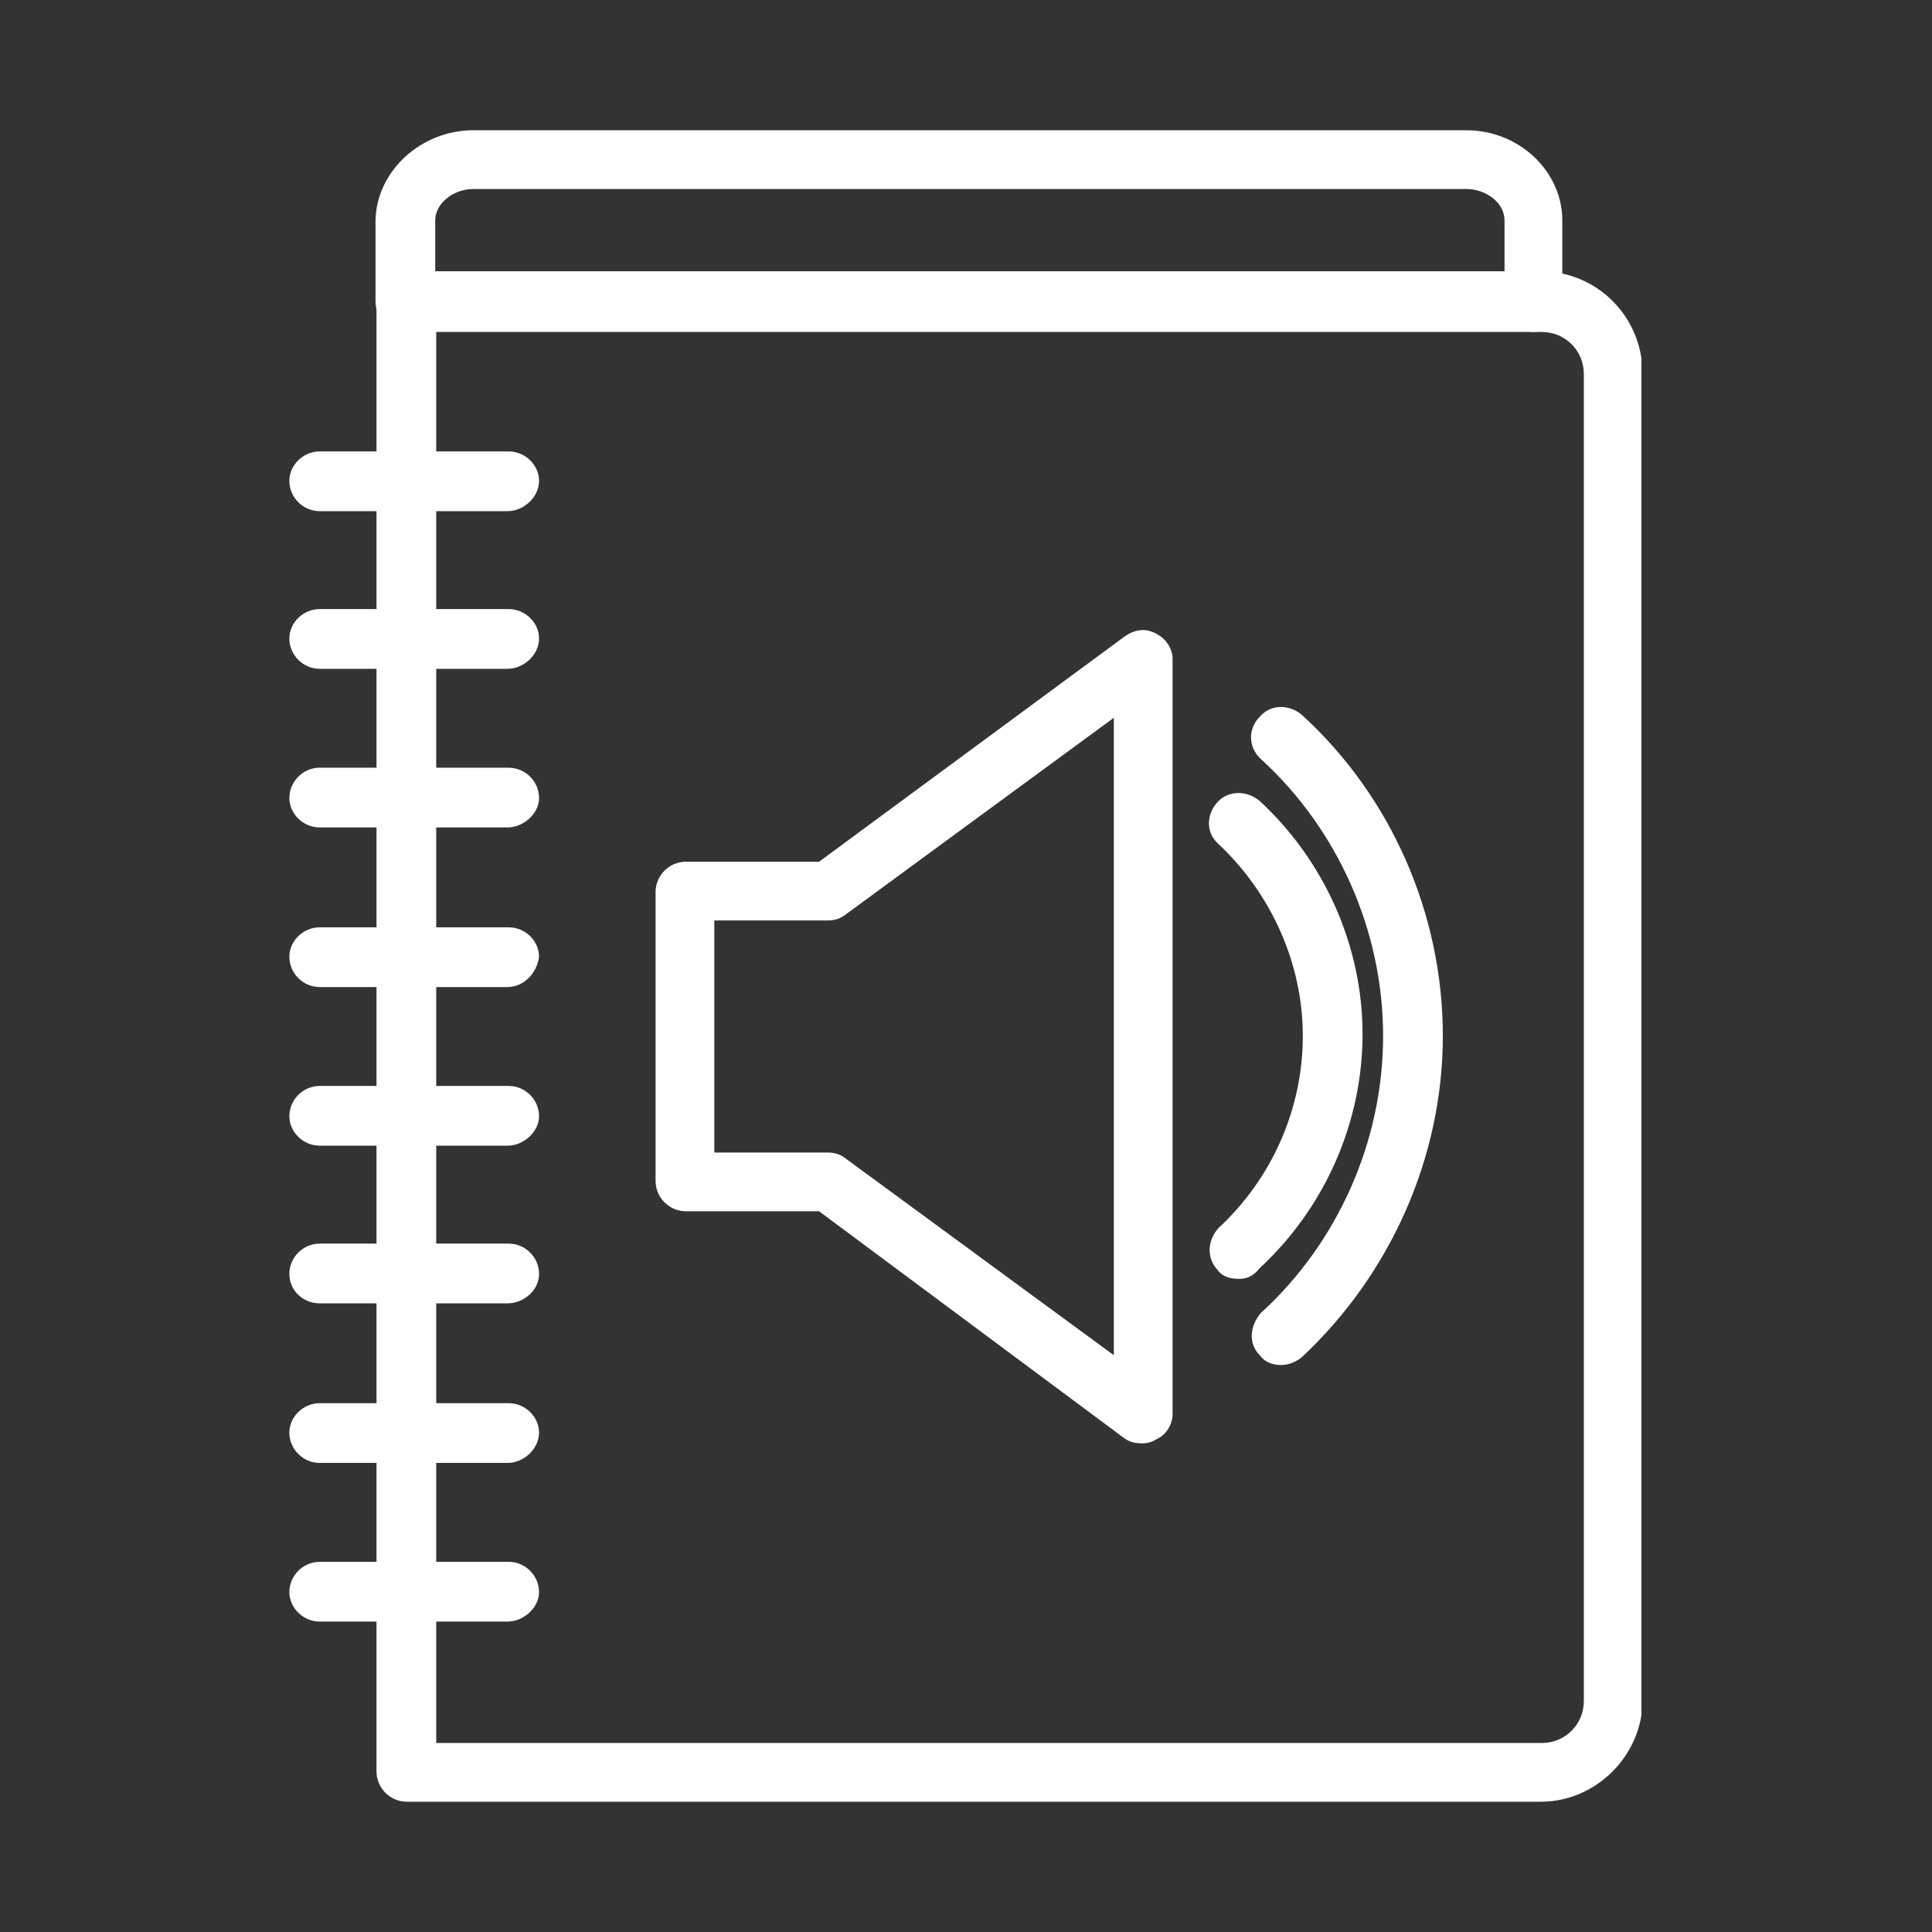 <?xml version="1.0" encoding="UTF-8"?>
<svg xmlns="http://www.w3.org/2000/svg" xmlns:xlink="http://www.w3.org/1999/xlink" width="500" zoomAndPan="magnify" viewBox="0 0 375 375" height="500" preserveAspectRatio="xMidYMid meet" version="1.0">
  <rect x="0" y="0" width="375" height="375" fill="#333333" stroke="none"/>
  <defs>
    <clipPath id="0b4ffaae43">
      <path d="M 73 52 L 318.605 52 L 318.605 350 L 73 350 Z M 73 52 " clip-rule="nonzero"></path>
    </clipPath>
    <clipPath id="4e739cbea0">
      <path d="M 56.105 87 L 105 87 L 105 100 L 56.105 100 Z M 56.105 87 " clip-rule="nonzero"></path>
    </clipPath>
    <clipPath id="ac3ddf0f59">
      <path d="M 56.105 118 L 105 118 L 105 130 L 56.105 130 Z M 56.105 118 " clip-rule="nonzero"></path>
    </clipPath>
    <clipPath id="a17cbc750c">
      <path d="M 56.105 149 L 105 149 L 105 161 L 56.105 161 Z M 56.105 149 " clip-rule="nonzero"></path>
    </clipPath>
    <clipPath id="eeb53f4338">
      <path d="M 56.105 179 L 105 179 L 105 192 L 56.105 192 Z M 56.105 179 " clip-rule="nonzero"></path>
    </clipPath>
    <clipPath id="f0edea9e42">
      <path d="M 56.105 210 L 105 210 L 105 223 L 56.105 223 Z M 56.105 210 " clip-rule="nonzero"></path>
    </clipPath>
    <clipPath id="1166168602">
      <path d="M 56.105 241 L 105 241 L 105 253 L 56.105 253 Z M 56.105 241 " clip-rule="nonzero"></path>
    </clipPath>
    <clipPath id="568a359683">
      <path d="M 56.105 272 L 105 272 L 105 284 L 56.105 284 Z M 56.105 272 " clip-rule="nonzero"></path>
    </clipPath>
    <clipPath id="e769658e29">
      <path d="M 56.105 303 L 105 303 L 105 315 L 56.105 315 Z M 56.105 303 " clip-rule="nonzero"></path>
    </clipPath>
    <clipPath id="7e2ff07cc1">
      <path d="M 72 25.281 L 304 25.281 L 304 65 L 72 65 Z M 72 25.281 " clip-rule="nonzero"></path>
    </clipPath>
  </defs>
  <g clip-path="url(#0b4ffaae43)">
    <path fill="#ffffff" d="M 299.059 349.715 L 78.969 349.715 C 75.738 349.715 73.078 347.055 73.078 343.824 L 73.078 58.543 C 73.078 55.312 75.738 52.652 78.969 52.652 L 299.059 52.652 C 309.895 52.652 318.828 61.395 318.828 72.605 L 318.828 329.949 C 318.828 340.594 309.895 349.715 299.059 349.715 Z M 84.672 338.312 L 299.25 338.312 C 303.812 338.312 307.422 334.699 307.422 330.141 L 307.422 72.605 C 307.422 68.047 303.812 64.434 299.25 64.434 L 84.672 64.434 Z M 84.672 338.312 " fill-opacity="1" fill-rule="evenodd"></path>
  </g>
  <g clip-path="url(#4e739cbea0)">
    <path fill="#ffffff" d="M 98.547 99.215 L 62.055 99.215 C 58.824 99.215 56.164 96.555 56.164 93.324 C 56.164 90.281 58.824 87.621 62.055 87.621 L 98.734 87.621 C 101.969 87.621 104.629 90.281 104.629 93.324 C 104.629 96.555 101.586 99.215 98.547 99.215 Z M 98.547 99.215 " fill-opacity="1" fill-rule="evenodd"></path>
  </g>
  <g clip-path="url(#ac3ddf0f59)">
    <path fill="#ffffff" d="M 98.547 129.816 L 62.055 129.816 C 58.824 129.816 56.164 127.156 56.164 123.922 C 56.164 120.883 58.824 118.223 62.055 118.223 L 98.734 118.223 C 101.969 118.223 104.629 120.883 104.629 123.922 C 104.629 127.156 101.586 129.816 98.547 129.816 Z M 98.547 129.816 " fill-opacity="1" fill-rule="evenodd"></path>
  </g>
  <g clip-path="url(#a17cbc750c)">
    <path fill="#ffffff" d="M 98.547 160.605 L 62.055 160.605 C 58.824 160.605 56.164 157.945 56.164 154.902 C 56.164 151.672 58.824 149.012 62.055 149.012 L 98.734 149.012 C 101.969 149.012 104.629 151.672 104.629 154.902 C 104.629 157.945 101.586 160.605 98.547 160.605 Z M 98.547 160.605 " fill-opacity="1" fill-rule="evenodd"></path>
  </g>
  <g clip-path="url(#eeb53f4338)">
    <path fill="#ffffff" d="M 98.547 191.586 L 62.055 191.586 C 58.824 191.586 56.164 188.926 56.164 185.695 C 56.164 182.652 58.824 179.992 62.055 179.992 L 98.734 179.992 C 101.969 179.992 104.629 182.652 104.629 185.695 C 104.246 188.926 101.586 191.586 98.547 191.586 Z M 98.547 191.586 " fill-opacity="1" fill-rule="evenodd"></path>
  </g>
  <g clip-path="url(#f0edea9e42)">
    <path fill="#ffffff" d="M 98.547 222.375 L 62.055 222.375 C 58.824 222.375 56.164 219.715 56.164 216.672 C 56.164 213.441 58.824 210.781 62.055 210.781 L 98.734 210.781 C 101.969 210.781 104.629 213.441 104.629 216.672 C 104.629 219.715 101.586 222.375 98.547 222.375 Z M 98.547 222.375 " fill-opacity="1" fill-rule="evenodd"></path>
  </g>
  <g clip-path="url(#1166168602)">
    <path fill="#ffffff" d="M 98.547 252.977 L 62.055 252.977 C 58.824 252.977 56.164 250.504 56.164 247.273 C 56.164 244.043 58.824 241.383 62.055 241.383 L 98.734 241.383 C 101.969 241.383 104.629 244.043 104.629 247.273 C 104.629 250.504 101.586 252.977 98.547 252.977 Z M 98.547 252.977 " fill-opacity="1" fill-rule="evenodd"></path>
  </g>
  <g clip-path="url(#568a359683)">
    <path fill="#ffffff" d="M 98.547 283.953 L 62.055 283.953 C 58.824 283.953 56.164 281.293 56.164 278.062 C 56.164 275.023 58.824 272.359 62.055 272.359 L 98.734 272.359 C 101.969 272.359 104.629 275.023 104.629 278.062 C 104.629 281.293 101.586 283.953 98.547 283.953 Z M 98.547 283.953 " fill-opacity="1" fill-rule="evenodd"></path>
  </g>
  <g clip-path="url(#e769658e29)">
    <path fill="#ffffff" d="M 98.547 314.746 L 62.055 314.746 C 58.824 314.746 56.164 312.082 56.164 309.043 C 56.164 305.812 58.824 303.152 62.055 303.152 L 98.734 303.152 C 101.969 303.152 104.629 305.812 104.629 309.043 C 104.629 312.082 101.586 314.746 98.547 314.746 Z M 98.547 314.746 " fill-opacity="1" fill-rule="evenodd"></path>
  </g>
  <g clip-path="url(#7e2ff07cc1)">
    <path fill="#ffffff" d="M 297.73 64.434 C 294.5 64.434 292.027 61.773 292.027 58.543 L 292.027 42.77 C 292.027 39.348 288.418 36.688 284.617 36.688 L 91.895 36.688 C 87.902 36.688 84.48 39.535 84.48 42.77 L 84.48 58.543 C 84.48 61.773 81.82 64.434 78.781 64.434 C 75.547 64.434 72.887 61.773 72.887 58.543 L 72.887 42.77 C 73.078 33.266 81.629 25.281 91.895 25.281 L 284.617 25.281 C 294.879 25.281 303.242 33.266 303.242 42.77 L 303.242 58.543 C 303.242 61.773 300.961 64.434 297.73 64.434 Z M 297.73 64.434 " fill-opacity="1" fill-rule="evenodd"></path>
  </g>
  <path fill="#ffffff" d="M 221.707 280.152 C 220.375 280.152 219.426 279.965 218.285 279.203 L 158.984 235.109 L 133.137 235.109 C 129.906 235.109 127.246 232.449 127.246 229.219 L 127.246 173.148 C 127.246 169.918 129.906 167.258 133.137 167.258 L 158.984 167.258 L 218.285 123.543 C 220.184 122.215 222.273 121.832 224.367 122.973 C 226.266 123.922 227.598 125.824 227.598 127.914 L 227.598 274.453 C 227.598 276.543 226.266 278.633 224.367 279.395 C 223.605 279.965 222.465 280.152 221.707 280.152 Z M 138.648 223.707 L 160.695 223.707 C 162.027 223.707 163.168 224.086 164.117 224.848 L 216.195 263.047 L 216.195 139.32 L 164.117 177.52 C 163.168 178.281 162.027 178.66 160.695 178.66 L 138.648 178.66 Z M 138.648 223.707 " fill-opacity="1" fill-rule="evenodd"></path>
  <path fill="#ffffff" d="M 248.695 264.949 C 246.984 264.949 245.461 264.379 244.512 263.047 C 242.23 260.766 242.613 257.348 244.703 254.875 C 259.719 241.191 268.461 221.426 268.461 201.09 C 268.461 180.75 259.719 160.984 244.703 147.301 C 242.23 145.02 242.23 141.41 244.512 139.129 C 246.602 136.656 250.215 136.656 252.684 138.75 C 269.98 154.523 280.055 177.332 280.055 201.09 C 280.055 224.465 269.98 247.273 252.684 263.43 C 251.543 264.379 250.023 264.949 248.695 264.949 Z M 248.695 264.949 " fill-opacity="1" fill-rule="evenodd"></path>
  <path fill="#ffffff" d="M 240.52 248.223 C 238.812 248.223 237.289 247.844 236.34 246.512 C 234.059 244.043 234.438 240.621 236.531 238.34 C 246.793 228.836 252.875 215.344 252.875 201.09 C 252.875 187.023 246.793 173.531 236.531 163.836 C 234.059 161.746 234.059 158.133 236.34 155.664 C 238.43 153.383 242.043 153.383 244.512 155.473 C 257.055 167.066 264.469 183.602 264.469 200.707 C 264.469 218.004 257.055 234.539 244.512 246.133 C 243.184 247.844 241.852 248.223 240.52 248.223 Z M 240.52 248.223 " fill-opacity="1" fill-rule="evenodd"></path>
</svg>
